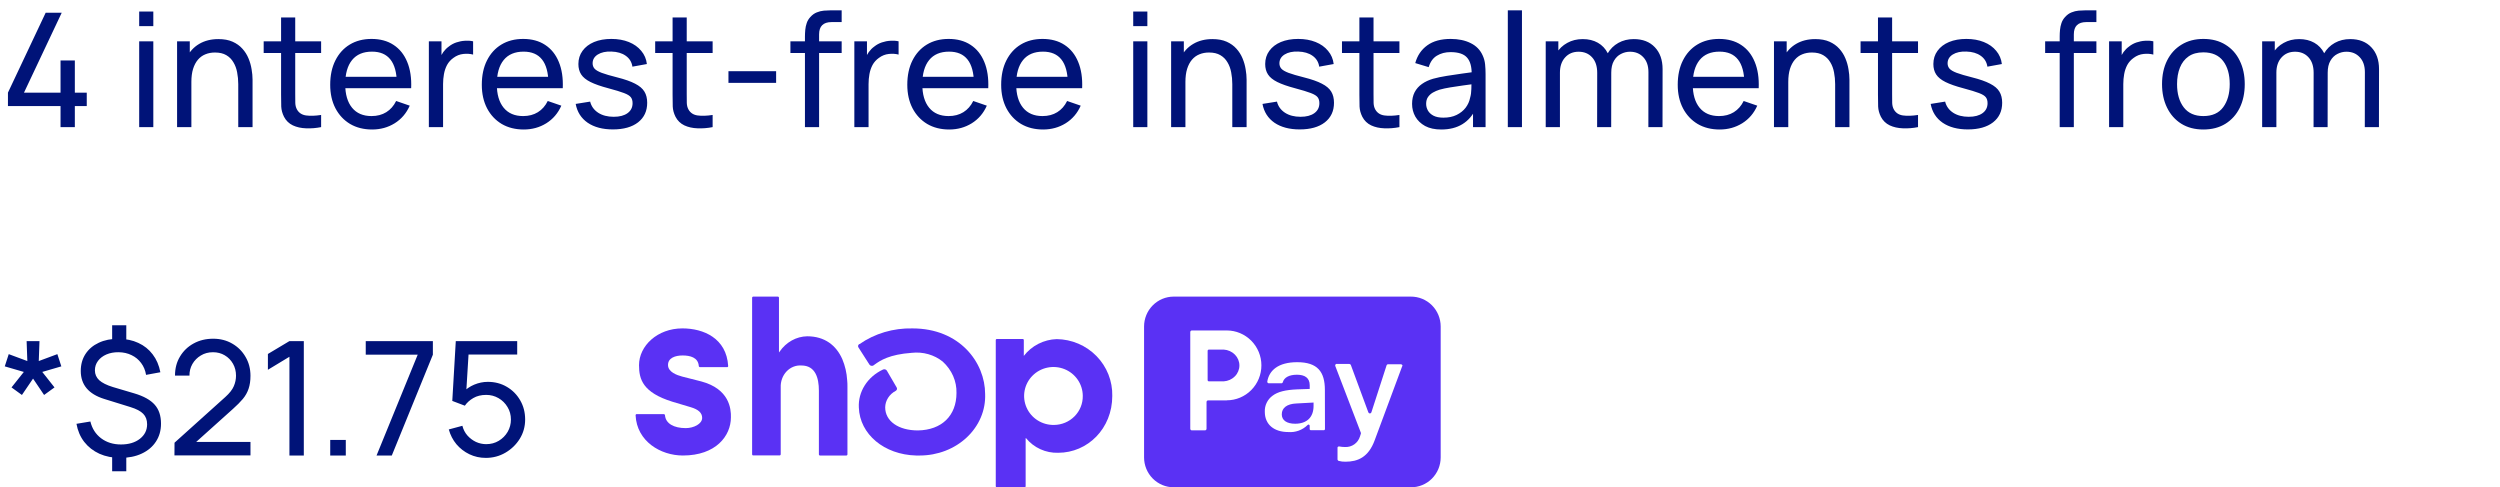 <svg width="236" height="46" viewBox="0 0 236 46" fill="none" xmlns="http://www.w3.org/2000/svg">
<path d="M5.715 12V10.012H0.75V8.745L4.312 1.2H5.827L2.265 8.745H5.715V5.707H7.065V8.745H8.19V10.012H7.065V12H5.715ZM13.139 2.467V1.087H14.473V2.467H13.139ZM13.139 12V3.9H14.473V12H13.139ZM22.491 12V7.942C22.491 7.558 22.456 7.188 22.386 6.832C22.321 6.478 22.204 6.16 22.034 5.88C21.869 5.595 21.644 5.37 21.359 5.205C21.079 5.04 20.724 4.957 20.294 4.957C19.959 4.957 19.654 5.015 19.379 5.13C19.109 5.24 18.876 5.41 18.681 5.64C18.486 5.87 18.334 6.16 18.224 6.51C18.119 6.855 18.066 7.263 18.066 7.732L17.189 7.463C17.189 6.678 17.329 6.005 17.609 5.445C17.894 4.88 18.291 4.447 18.801 4.147C19.316 3.842 19.921 3.69 20.616 3.69C21.141 3.69 21.589 3.772 21.959 3.938C22.329 4.103 22.636 4.322 22.881 4.598C23.126 4.867 23.319 5.173 23.459 5.513C23.599 5.848 23.696 6.19 23.751 6.54C23.811 6.885 23.841 7.213 23.841 7.522V12H22.491ZM16.716 12V3.9H17.916V6.067H18.066V12H16.716ZM30.314 12C29.834 12.095 29.359 12.133 28.889 12.113C28.424 12.098 28.009 12.005 27.644 11.835C27.279 11.66 27.001 11.39 26.811 11.025C26.651 10.705 26.564 10.383 26.549 10.057C26.539 9.727 26.534 9.355 26.534 8.94V1.65H27.869V8.88C27.869 9.21 27.871 9.492 27.876 9.727C27.886 9.963 27.939 10.165 28.034 10.335C28.214 10.655 28.499 10.842 28.889 10.898C29.284 10.953 29.759 10.938 30.314 10.852V12ZM24.891 5.003V3.9H30.314V5.003H24.891ZM35.131 12.225C34.336 12.225 33.641 12.05 33.046 11.7C32.456 11.345 31.996 10.852 31.666 10.223C31.336 9.588 31.171 8.848 31.171 8.002C31.171 7.117 31.334 6.353 31.659 5.707C31.984 5.058 32.436 4.558 33.016 4.207C33.601 3.853 34.286 3.675 35.071 3.675C35.886 3.675 36.579 3.862 37.149 4.237C37.724 4.612 38.154 5.147 38.439 5.843C38.729 6.537 38.854 7.365 38.814 8.325H37.464V7.845C37.449 6.85 37.246 6.107 36.856 5.617C36.466 5.122 35.886 4.875 35.116 4.875C34.291 4.875 33.664 5.14 33.234 5.67C32.804 6.2 32.589 6.96 32.589 7.95C32.589 8.905 32.804 9.645 33.234 10.17C33.664 10.695 34.276 10.957 35.071 10.957C35.606 10.957 36.071 10.835 36.466 10.59C36.861 10.345 37.171 9.992 37.396 9.533L38.679 9.975C38.364 10.69 37.889 11.245 37.254 11.64C36.624 12.03 35.916 12.225 35.131 12.225ZM32.139 8.325V7.253H38.124V8.325H32.139ZM40.484 12V3.9H41.676V5.857L41.481 5.603C41.576 5.353 41.699 5.122 41.849 4.912C42.004 4.702 42.176 4.53 42.366 4.395C42.576 4.225 42.814 4.095 43.079 4.005C43.344 3.915 43.614 3.862 43.889 3.848C44.164 3.828 44.421 3.845 44.661 3.9V5.152C44.381 5.077 44.074 5.058 43.739 5.093C43.404 5.128 43.094 5.25 42.809 5.46C42.549 5.645 42.346 5.87 42.201 6.135C42.061 6.4 41.964 6.688 41.909 6.997C41.854 7.303 41.826 7.615 41.826 7.935V12H40.484ZM49.443 12.225C48.648 12.225 47.953 12.05 47.358 11.7C46.768 11.345 46.308 10.852 45.978 10.223C45.648 9.588 45.483 8.848 45.483 8.002C45.483 7.117 45.645 6.353 45.97 5.707C46.295 5.058 46.748 4.558 47.328 4.207C47.913 3.853 48.598 3.675 49.383 3.675C50.198 3.675 50.89 3.862 51.46 4.237C52.035 4.612 52.465 5.147 52.75 5.843C53.04 6.537 53.165 7.365 53.125 8.325H51.775V7.845C51.76 6.85 51.558 6.107 51.168 5.617C50.778 5.122 50.198 4.875 49.428 4.875C48.603 4.875 47.975 5.14 47.545 5.67C47.115 6.2 46.9 6.96 46.9 7.95C46.9 8.905 47.115 9.645 47.545 10.17C47.975 10.695 48.588 10.957 49.383 10.957C49.918 10.957 50.383 10.835 50.778 10.59C51.173 10.345 51.483 9.992 51.708 9.533L52.99 9.975C52.675 10.69 52.2 11.245 51.565 11.64C50.935 12.03 50.228 12.225 49.443 12.225ZM46.45 8.325V7.253H52.435V8.325H46.45ZM57.855 12.217C56.89 12.217 56.098 12.008 55.478 11.588C54.863 11.162 54.485 10.57 54.345 9.81L55.71 9.592C55.82 10.033 56.073 10.383 56.468 10.643C56.863 10.898 57.353 11.025 57.938 11.025C58.493 11.025 58.928 10.91 59.243 10.68C59.558 10.45 59.715 10.137 59.715 9.742C59.715 9.512 59.663 9.328 59.558 9.188C59.453 9.043 59.235 8.908 58.905 8.783C58.58 8.658 58.088 8.508 57.428 8.332C56.713 8.143 56.15 7.945 55.74 7.74C55.33 7.535 55.038 7.298 54.863 7.027C54.688 6.758 54.6 6.43 54.6 6.045C54.6 5.57 54.73 5.155 54.99 4.8C55.25 4.44 55.613 4.162 56.078 3.967C56.548 3.772 57.093 3.675 57.713 3.675C58.328 3.675 58.878 3.772 59.363 3.967C59.848 4.162 60.238 4.44 60.533 4.8C60.833 5.155 61.01 5.57 61.065 6.045L59.7 6.293C59.635 5.857 59.425 5.515 59.07 5.265C58.72 5.015 58.268 4.883 57.713 4.867C57.188 4.848 56.76 4.94 56.43 5.145C56.105 5.35 55.943 5.628 55.943 5.978C55.943 6.173 56.003 6.34 56.123 6.48C56.248 6.62 56.475 6.753 56.805 6.878C57.14 7.003 57.625 7.145 58.26 7.305C58.975 7.485 59.538 7.683 59.948 7.897C60.363 8.107 60.658 8.357 60.833 8.648C61.008 8.932 61.095 9.285 61.095 9.705C61.095 10.485 60.808 11.1 60.233 11.55C59.658 11.995 58.865 12.217 57.855 12.217ZM67.272 12C66.792 12.095 66.317 12.133 65.847 12.113C65.382 12.098 64.967 12.005 64.602 11.835C64.237 11.66 63.959 11.39 63.769 11.025C63.609 10.705 63.522 10.383 63.507 10.057C63.497 9.727 63.492 9.355 63.492 8.94V1.65H64.827V8.88C64.827 9.21 64.829 9.492 64.834 9.727C64.844 9.963 64.897 10.165 64.992 10.335C65.172 10.655 65.457 10.842 65.847 10.898C66.242 10.953 66.717 10.938 67.272 10.852V12ZM61.849 5.003V3.9H67.272V5.003H61.849ZM68.766 7.822V6.72H73.266V7.822H68.766ZM75.987 12V3.458C75.987 3.248 75.998 3.035 76.017 2.82C76.037 2.6 76.082 2.388 76.153 2.183C76.222 1.972 76.338 1.78 76.498 1.605C76.683 1.4 76.885 1.255 77.105 1.17C77.325 1.08 77.547 1.025 77.772 1.005C78.002 0.985 78.22 0.975 78.425 0.975H79.453V2.085H78.5C78.105 2.085 77.81 2.183 77.615 2.377C77.42 2.567 77.323 2.857 77.323 3.248V12H75.987ZM74.615 5.003V3.9H79.453V5.003H74.615ZM80.65 12V3.9H81.842V5.857L81.647 5.603C81.742 5.353 81.865 5.122 82.015 4.912C82.17 4.702 82.342 4.53 82.532 4.395C82.742 4.225 82.98 4.095 83.245 4.005C83.51 3.915 83.78 3.862 84.055 3.848C84.33 3.828 84.587 3.845 84.827 3.9V5.152C84.547 5.077 84.24 5.058 83.905 5.093C83.57 5.128 83.26 5.25 82.975 5.46C82.715 5.645 82.512 5.87 82.367 6.135C82.227 6.4 82.13 6.688 82.075 6.997C82.02 7.303 81.992 7.615 81.992 7.935V12H80.65ZM89.609 12.225C88.814 12.225 88.119 12.05 87.524 11.7C86.934 11.345 86.474 10.852 86.144 10.223C85.814 9.588 85.649 8.848 85.649 8.002C85.649 7.117 85.811 6.353 86.136 5.707C86.461 5.058 86.914 4.558 87.494 4.207C88.079 3.853 88.764 3.675 89.549 3.675C90.364 3.675 91.056 3.862 91.626 4.237C92.201 4.612 92.631 5.147 92.916 5.843C93.206 6.537 93.331 7.365 93.291 8.325H91.941V7.845C91.926 6.85 91.724 6.107 91.334 5.617C90.944 5.122 90.364 4.875 89.594 4.875C88.769 4.875 88.141 5.14 87.711 5.67C87.281 6.2 87.066 6.96 87.066 7.95C87.066 8.905 87.281 9.645 87.711 10.17C88.141 10.695 88.754 10.957 89.549 10.957C90.084 10.957 90.549 10.835 90.944 10.59C91.339 10.345 91.649 9.992 91.874 9.533L93.156 9.975C92.841 10.69 92.366 11.245 91.731 11.64C91.101 12.03 90.394 12.225 89.609 12.225ZM86.616 8.325V7.253H92.601V8.325H86.616ZM98.471 12.225C97.676 12.225 96.981 12.05 96.386 11.7C95.796 11.345 95.336 10.852 95.006 10.223C94.676 9.588 94.511 8.848 94.511 8.002C94.511 7.117 94.674 6.353 94.999 5.707C95.324 5.058 95.776 4.558 96.356 4.207C96.941 3.853 97.626 3.675 98.411 3.675C99.226 3.675 99.919 3.862 100.489 4.237C101.064 4.612 101.494 5.147 101.779 5.843C102.069 6.537 102.194 7.365 102.154 8.325H100.804V7.845C100.789 6.85 100.586 6.107 100.196 5.617C99.806 5.122 99.226 4.875 98.456 4.875C97.631 4.875 97.004 5.14 96.574 5.67C96.144 6.2 95.929 6.96 95.929 7.95C95.929 8.905 96.144 9.645 96.574 10.17C97.004 10.695 97.616 10.957 98.411 10.957C98.946 10.957 99.411 10.835 99.806 10.59C100.201 10.345 100.511 9.992 100.736 9.533L102.019 9.975C101.704 10.69 101.229 11.245 100.594 11.64C99.964 12.03 99.256 12.225 98.471 12.225ZM95.479 8.325V7.253H101.464V8.325H95.479ZM106.976 2.467V1.087H108.311V2.467H106.976ZM106.976 12V3.9H108.311V12H106.976ZM116.329 12V7.942C116.329 7.558 116.294 7.188 116.224 6.832C116.159 6.478 116.042 6.16 115.872 5.88C115.707 5.595 115.482 5.37 115.197 5.205C114.917 5.04 114.562 4.957 114.132 4.957C113.797 4.957 113.492 5.015 113.217 5.13C112.947 5.24 112.714 5.41 112.519 5.64C112.324 5.87 112.172 6.16 112.062 6.51C111.957 6.855 111.904 7.263 111.904 7.732L111.027 7.463C111.027 6.678 111.167 6.005 111.447 5.445C111.732 4.88 112.129 4.447 112.639 4.147C113.154 3.842 113.759 3.69 114.454 3.69C114.979 3.69 115.427 3.772 115.797 3.938C116.167 4.103 116.474 4.322 116.719 4.598C116.964 4.867 117.157 5.173 117.297 5.513C117.437 5.848 117.534 6.19 117.589 6.54C117.649 6.885 117.679 7.213 117.679 7.522V12H116.329ZM110.554 12V3.9H111.754V6.067H111.904V12H110.554ZM122.689 12.217C121.724 12.217 120.932 12.008 120.312 11.588C119.697 11.162 119.319 10.57 119.179 9.81L120.544 9.592C120.654 10.033 120.907 10.383 121.302 10.643C121.697 10.898 122.187 11.025 122.772 11.025C123.327 11.025 123.762 10.91 124.077 10.68C124.392 10.45 124.549 10.137 124.549 9.742C124.549 9.512 124.497 9.328 124.392 9.188C124.287 9.043 124.069 8.908 123.739 8.783C123.414 8.658 122.922 8.508 122.262 8.332C121.547 8.143 120.984 7.945 120.574 7.74C120.164 7.535 119.872 7.298 119.697 7.027C119.522 6.758 119.434 6.43 119.434 6.045C119.434 5.57 119.564 5.155 119.824 4.8C120.084 4.44 120.447 4.162 120.912 3.967C121.382 3.772 121.927 3.675 122.547 3.675C123.162 3.675 123.712 3.772 124.197 3.967C124.682 4.162 125.072 4.44 125.367 4.8C125.667 5.155 125.844 5.57 125.899 6.045L124.534 6.293C124.469 5.857 124.259 5.515 123.904 5.265C123.554 5.015 123.102 4.883 122.547 4.867C122.022 4.848 121.594 4.94 121.264 5.145C120.939 5.35 120.777 5.628 120.777 5.978C120.777 6.173 120.837 6.34 120.957 6.48C121.082 6.62 121.309 6.753 121.639 6.878C121.974 7.003 122.459 7.145 123.094 7.305C123.809 7.485 124.372 7.683 124.782 7.897C125.197 8.107 125.492 8.357 125.667 8.648C125.842 8.932 125.929 9.285 125.929 9.705C125.929 10.485 125.642 11.1 125.067 11.55C124.492 11.995 123.699 12.217 122.689 12.217ZM132.106 12C131.626 12.095 131.151 12.133 130.681 12.113C130.216 12.098 129.801 12.005 129.436 11.835C129.071 11.66 128.793 11.39 128.603 11.025C128.443 10.705 128.356 10.383 128.341 10.057C128.331 9.727 128.326 9.355 128.326 8.94V1.65H129.661V8.88C129.661 9.21 129.663 9.492 129.668 9.727C129.678 9.963 129.731 10.165 129.826 10.335C130.006 10.655 130.291 10.842 130.681 10.898C131.076 10.953 131.551 10.938 132.106 10.852V12ZM126.683 5.003V3.9H132.106V5.003H126.683ZM136.053 12.225C135.448 12.225 134.94 12.115 134.53 11.895C134.125 11.67 133.818 11.375 133.608 11.01C133.403 10.645 133.3 10.245 133.3 9.81C133.3 9.385 133.38 9.018 133.54 8.707C133.705 8.393 133.935 8.133 134.23 7.928C134.525 7.718 134.878 7.553 135.288 7.433C135.673 7.327 136.103 7.237 136.578 7.162C137.058 7.082 137.543 7.01 138.033 6.945C138.523 6.88 138.98 6.817 139.405 6.758L138.925 7.035C138.94 6.315 138.795 5.782 138.49 5.438C138.19 5.093 137.67 4.92 136.93 4.92C136.44 4.92 136.01 5.032 135.64 5.258C135.275 5.478 135.018 5.838 134.868 6.338L133.6 5.955C133.795 5.245 134.173 4.688 134.733 4.282C135.293 3.877 136.03 3.675 136.945 3.675C137.68 3.675 138.31 3.808 138.835 4.072C139.365 4.332 139.745 4.728 139.975 5.258C140.09 5.508 140.163 5.78 140.193 6.075C140.223 6.365 140.238 6.67 140.238 6.99V12H139.053V10.057L139.33 10.238C139.025 10.893 138.598 11.387 138.048 11.723C137.503 12.057 136.838 12.225 136.053 12.225ZM136.255 11.107C136.735 11.107 137.15 11.023 137.5 10.852C137.855 10.678 138.14 10.45 138.355 10.17C138.57 9.885 138.71 9.575 138.775 9.24C138.85 8.99 138.89 8.713 138.895 8.408C138.905 8.098 138.91 7.86 138.91 7.695L139.375 7.897C138.94 7.957 138.513 8.015 138.093 8.07C137.673 8.125 137.275 8.185 136.9 8.25C136.525 8.31 136.188 8.383 135.888 8.467C135.668 8.537 135.46 8.627 135.265 8.738C135.075 8.848 134.92 8.99 134.8 9.165C134.685 9.335 134.628 9.547 134.628 9.803C134.628 10.023 134.683 10.232 134.793 10.432C134.908 10.633 135.083 10.795 135.318 10.92C135.558 11.045 135.87 11.107 136.255 11.107ZM142.338 12V0.975H143.673V12H142.338ZM155.606 12L155.613 6.817C155.613 6.213 155.451 5.74 155.126 5.4C154.806 5.055 154.388 4.883 153.873 4.883C153.573 4.883 153.288 4.952 153.018 5.093C152.748 5.228 152.528 5.442 152.358 5.737C152.188 6.027 152.103 6.4 152.103 6.855L151.398 6.57C151.388 5.995 151.506 5.492 151.751 5.062C152.001 4.628 152.341 4.29 152.771 4.05C153.201 3.81 153.686 3.69 154.226 3.69C155.071 3.69 155.736 3.947 156.221 4.463C156.706 4.973 156.948 5.66 156.948 6.525L156.941 12H155.606ZM145.916 12V3.9H147.108V6.067H147.258V12H145.916ZM150.768 12L150.776 6.87C150.776 6.25 150.616 5.765 150.296 5.415C149.976 5.06 149.551 4.883 149.021 4.883C148.496 4.883 148.071 5.062 147.746 5.423C147.421 5.782 147.258 6.26 147.258 6.855L146.553 6.435C146.553 5.91 146.678 5.44 146.928 5.025C147.178 4.61 147.518 4.285 147.948 4.05C148.378 3.81 148.866 3.69 149.411 3.69C149.956 3.69 150.431 3.805 150.836 4.035C151.241 4.265 151.553 4.595 151.773 5.025C151.993 5.45 152.103 5.957 152.103 6.548L152.096 12H150.768ZM162.338 12.225C161.543 12.225 160.848 12.05 160.253 11.7C159.663 11.345 159.203 10.852 158.873 10.223C158.543 9.588 158.378 8.848 158.378 8.002C158.378 7.117 158.541 6.353 158.866 5.707C159.191 5.058 159.643 4.558 160.223 4.207C160.808 3.853 161.493 3.675 162.278 3.675C163.093 3.675 163.786 3.862 164.356 4.237C164.931 4.612 165.361 5.147 165.646 5.843C165.936 6.537 166.061 7.365 166.021 8.325H164.671V7.845C164.656 6.85 164.453 6.107 164.063 5.617C163.673 5.122 163.093 4.875 162.323 4.875C161.498 4.875 160.871 5.14 160.441 5.67C160.011 6.2 159.796 6.96 159.796 7.95C159.796 8.905 160.011 9.645 160.441 10.17C160.871 10.695 161.483 10.957 162.278 10.957C162.813 10.957 163.278 10.835 163.673 10.59C164.068 10.345 164.378 9.992 164.603 9.533L165.886 9.975C165.571 10.69 165.096 11.245 164.461 11.64C163.831 12.03 163.123 12.225 162.338 12.225ZM159.346 8.325V7.253H165.331V8.325H159.346ZM173.238 12V7.942C173.238 7.558 173.203 7.188 173.133 6.832C173.068 6.478 172.951 6.16 172.781 5.88C172.616 5.595 172.391 5.37 172.106 5.205C171.826 5.04 171.471 4.957 171.041 4.957C170.706 4.957 170.401 5.015 170.126 5.13C169.856 5.24 169.623 5.41 169.428 5.64C169.233 5.87 169.081 6.16 168.971 6.51C168.866 6.855 168.813 7.263 168.813 7.732L167.936 7.463C167.936 6.678 168.076 6.005 168.356 5.445C168.641 4.88 169.038 4.447 169.548 4.147C170.063 3.842 170.668 3.69 171.363 3.69C171.888 3.69 172.336 3.772 172.706 3.938C173.076 4.103 173.383 4.322 173.628 4.598C173.873 4.867 174.066 5.173 174.206 5.513C174.346 5.848 174.443 6.19 174.498 6.54C174.558 6.885 174.588 7.213 174.588 7.522V12H173.238ZM167.463 12V3.9H168.663V6.067H168.813V12H167.463ZM181.061 12C180.581 12.095 180.106 12.133 179.636 12.113C179.171 12.098 178.756 12.005 178.391 11.835C178.026 11.66 177.748 11.39 177.558 11.025C177.398 10.705 177.311 10.383 177.296 10.057C177.286 9.727 177.281 9.355 177.281 8.94V1.65H178.616V8.88C178.616 9.21 178.618 9.492 178.623 9.727C178.633 9.963 178.686 10.165 178.781 10.335C178.961 10.655 179.246 10.842 179.636 10.898C180.031 10.953 180.506 10.938 181.061 10.852V12ZM175.638 5.003V3.9H181.061V5.003H175.638ZM185.765 12.217C184.8 12.217 184.008 12.008 183.388 11.588C182.773 11.162 182.395 10.57 182.255 9.81L183.62 9.592C183.73 10.033 183.983 10.383 184.378 10.643C184.773 10.898 185.263 11.025 185.848 11.025C186.403 11.025 186.838 10.91 187.153 10.68C187.468 10.45 187.625 10.137 187.625 9.742C187.625 9.512 187.573 9.328 187.468 9.188C187.363 9.043 187.145 8.908 186.815 8.783C186.49 8.658 185.998 8.508 185.338 8.332C184.623 8.143 184.06 7.945 183.65 7.74C183.24 7.535 182.948 7.298 182.773 7.027C182.598 6.758 182.51 6.43 182.51 6.045C182.51 5.57 182.64 5.155 182.9 4.8C183.16 4.44 183.523 4.162 183.988 3.967C184.458 3.772 185.003 3.675 185.623 3.675C186.238 3.675 186.788 3.772 187.273 3.967C187.758 4.162 188.148 4.44 188.443 4.8C188.743 5.155 188.92 5.57 188.975 6.045L187.61 6.293C187.545 5.857 187.335 5.515 186.98 5.265C186.63 5.015 186.178 4.883 185.623 4.867C185.098 4.848 184.67 4.94 184.34 5.145C184.015 5.35 183.853 5.628 183.853 5.978C183.853 6.173 183.913 6.34 184.033 6.48C184.158 6.62 184.385 6.753 184.715 6.878C185.05 7.003 185.535 7.145 186.17 7.305C186.885 7.485 187.448 7.683 187.858 7.897C188.273 8.107 188.568 8.357 188.743 8.648C188.918 8.932 189.005 9.285 189.005 9.705C189.005 10.485 188.718 11.1 188.143 11.55C187.568 11.995 186.775 12.217 185.765 12.217ZM194.435 12V3.458C194.435 3.248 194.445 3.035 194.465 2.82C194.485 2.6 194.53 2.388 194.6 2.183C194.67 1.972 194.785 1.78 194.945 1.605C195.13 1.4 195.332 1.255 195.552 1.17C195.772 1.08 195.995 1.025 196.22 1.005C196.45 0.985 196.667 0.975 196.872 0.975H197.9V2.085H196.947C196.552 2.085 196.257 2.183 196.062 2.377C195.867 2.567 195.77 2.857 195.77 3.248V12H194.435ZM193.062 5.003V3.9H197.9V5.003H193.062ZM199.097 12V3.9H200.289V5.857L200.094 5.603C200.189 5.353 200.312 5.122 200.462 4.912C200.617 4.702 200.789 4.53 200.979 4.395C201.189 4.225 201.427 4.095 201.692 4.005C201.957 3.915 202.227 3.862 202.502 3.848C202.777 3.828 203.034 3.845 203.274 3.9V5.152C202.994 5.077 202.687 5.058 202.352 5.093C202.017 5.128 201.707 5.25 201.422 5.46C201.162 5.645 200.959 5.87 200.814 6.135C200.674 6.4 200.577 6.688 200.522 6.997C200.467 7.303 200.439 7.615 200.439 7.935V12H199.097ZM207.996 12.225C207.191 12.225 206.496 12.043 205.911 11.678C205.331 11.312 204.884 10.807 204.569 10.162C204.254 9.518 204.096 8.777 204.096 7.942C204.096 7.093 204.256 6.348 204.576 5.707C204.896 5.067 205.349 4.57 205.934 4.215C206.519 3.855 207.206 3.675 207.996 3.675C208.806 3.675 209.504 3.857 210.089 4.223C210.674 4.582 211.121 5.085 211.431 5.73C211.746 6.37 211.904 7.107 211.904 7.942C211.904 8.787 211.746 9.533 211.431 10.178C211.116 10.818 210.666 11.32 210.081 11.685C209.496 12.045 208.801 12.225 207.996 12.225ZM207.996 10.957C208.836 10.957 209.461 10.678 209.871 10.117C210.281 9.557 210.486 8.832 210.486 7.942C210.486 7.027 210.279 6.3 209.864 5.76C209.449 5.215 208.826 4.942 207.996 4.942C207.431 4.942 206.966 5.07 206.601 5.325C206.236 5.58 205.964 5.933 205.784 6.383C205.604 6.832 205.514 7.353 205.514 7.942C205.514 8.852 205.724 9.582 206.144 10.133C206.564 10.682 207.181 10.957 207.996 10.957ZM223.237 12L223.245 6.817C223.245 6.213 223.082 5.74 222.757 5.4C222.437 5.055 222.02 4.883 221.505 4.883C221.205 4.883 220.92 4.952 220.65 5.093C220.38 5.228 220.16 5.442 219.99 5.737C219.82 6.027 219.735 6.4 219.735 6.855L219.03 6.57C219.02 5.995 219.137 5.492 219.382 5.062C219.632 4.628 219.972 4.29 220.402 4.05C220.832 3.81 221.317 3.69 221.857 3.69C222.702 3.69 223.367 3.947 223.852 4.463C224.337 4.973 224.58 5.66 224.58 6.525L224.572 12H223.237ZM213.547 12V3.9H214.74V6.067H214.89V12H213.547ZM218.4 12L218.407 6.87C218.407 6.25 218.247 5.765 217.927 5.415C217.607 5.06 217.182 4.883 216.652 4.883C216.127 4.883 215.702 5.062 215.377 5.423C215.052 5.782 214.89 6.26 214.89 6.855L214.185 6.435C214.185 5.91 214.31 5.44 214.56 5.025C214.81 4.61 215.15 4.285 215.58 4.05C216.01 3.81 216.497 3.69 217.042 3.69C217.587 3.69 218.062 3.805 218.467 4.035C218.872 4.265 219.185 4.595 219.405 5.025C219.625 5.45 219.735 5.957 219.735 6.548L219.727 12H218.4ZM2.07 37.285L1.087 36.572L2.25 35.11L0.45 34.585L0.825 33.43L2.58 34.083L2.513 32.2H3.728L3.66 34.083L5.415 33.43L5.79 34.585L3.99 35.11L5.145 36.572L4.162 37.285L3.12 35.74L2.07 37.285ZM10.587 44.485V42.752H11.922V44.485H10.587ZM10.587 32.447V30.707H11.922V32.447H10.587ZM11.359 43.225C10.629 43.225 9.972 43.095 9.387 42.835C8.807 42.57 8.329 42.197 7.954 41.718C7.579 41.233 7.334 40.663 7.219 40.008L8.532 39.79C8.692 40.455 9.029 40.983 9.544 41.373C10.064 41.763 10.689 41.958 11.419 41.958C12.154 41.958 12.749 41.78 13.204 41.425C13.659 41.07 13.887 40.612 13.887 40.053C13.887 39.642 13.764 39.312 13.519 39.062C13.279 38.812 12.874 38.6 12.304 38.425L9.837 37.66C8.362 37.2 7.624 36.32 7.624 35.02C7.624 34.41 7.772 33.877 8.067 33.422C8.367 32.962 8.784 32.608 9.319 32.358C9.859 32.102 10.487 31.977 11.202 31.983C11.897 31.988 12.517 32.117 13.062 32.373C13.607 32.623 14.057 32.983 14.412 33.453C14.772 33.922 15.014 34.485 15.139 35.14L13.789 35.388C13.719 34.962 13.564 34.59 13.324 34.27C13.089 33.95 12.789 33.703 12.424 33.528C12.059 33.347 11.649 33.255 11.194 33.25C10.769 33.245 10.387 33.315 10.047 33.46C9.712 33.605 9.447 33.807 9.252 34.068C9.057 34.328 8.959 34.625 8.959 34.96C8.959 35.325 9.094 35.635 9.364 35.89C9.639 36.14 10.069 36.355 10.654 36.535L12.679 37.135C13.569 37.4 14.212 37.758 14.607 38.208C15.002 38.653 15.199 39.248 15.199 39.992C15.199 40.638 15.039 41.203 14.719 41.688C14.404 42.172 13.957 42.55 13.377 42.82C12.802 43.09 12.129 43.225 11.359 43.225ZM16.468 42.992L16.475 41.792L21.268 37.48C21.668 37.12 21.935 36.78 22.07 36.46C22.21 36.135 22.28 35.803 22.28 35.462C22.28 35.047 22.185 34.672 21.995 34.337C21.805 34.002 21.545 33.737 21.215 33.542C20.89 33.347 20.52 33.25 20.105 33.25C19.675 33.25 19.293 33.352 18.958 33.557C18.623 33.758 18.358 34.025 18.163 34.36C17.973 34.695 17.88 35.06 17.885 35.455H16.52C16.52 34.775 16.678 34.175 16.993 33.655C17.308 33.13 17.735 32.72 18.275 32.425C18.82 32.125 19.438 31.975 20.128 31.975C20.798 31.975 21.398 32.13 21.928 32.44C22.458 32.745 22.875 33.163 23.18 33.693C23.49 34.218 23.645 34.812 23.645 35.477C23.645 35.947 23.585 36.355 23.465 36.7C23.35 37.045 23.17 37.365 22.925 37.66C22.68 37.95 22.373 38.26 22.003 38.59L18.02 42.167L17.848 41.718H23.645V42.992H16.468ZM27.322 43V33.678L25.29 34.907V33.415L27.322 32.2H28.68V43H27.322ZM31.173 43V41.53H32.643V43H31.173ZM35.546 43L39.431 33.483H34.526V32.2H40.863V33.483L36.986 43H35.546ZM45.861 43.225C45.306 43.225 44.789 43.11 44.309 42.88C43.834 42.65 43.426 42.335 43.086 41.935C42.751 41.53 42.511 41.065 42.366 40.54L43.649 40.195C43.739 40.55 43.899 40.858 44.129 41.117C44.359 41.373 44.626 41.572 44.931 41.718C45.241 41.858 45.564 41.928 45.899 41.928C46.339 41.928 46.734 41.822 47.084 41.612C47.439 41.398 47.719 41.115 47.924 40.765C48.129 40.41 48.231 40.023 48.231 39.602C48.231 39.167 48.124 38.775 47.909 38.425C47.699 38.07 47.416 37.79 47.061 37.585C46.706 37.38 46.319 37.278 45.899 37.278C45.424 37.278 45.016 37.377 44.676 37.578C44.341 37.773 44.076 38.013 43.881 38.297L42.696 37.847L43.026 32.2H48.824V33.468H43.671L44.264 32.913L43.986 37.435L43.694 37.053C43.994 36.733 44.351 36.485 44.766 36.31C45.186 36.135 45.614 36.047 46.049 36.047C46.719 36.047 47.319 36.205 47.849 36.52C48.379 36.83 48.799 37.255 49.109 37.795C49.419 38.33 49.574 38.932 49.574 39.602C49.574 40.267 49.404 40.875 49.064 41.425C48.724 41.97 48.271 42.407 47.706 42.737C47.146 43.062 46.531 43.225 45.861 43.225Z" fill="#001378"/>
<path d="M79.515 33.907C78.939 32.595 77.844 31.745 76.193 31.745C75.686 31.755 75.189 31.891 74.739 32.142C74.289 32.393 73.898 32.753 73.596 33.194L73.535 33.273V28.113C73.535 28.083 73.524 28.054 73.504 28.033C73.485 28.012 73.459 28 73.431 28H71.1C71.073 28.001 71.048 28.013 71.029 28.034C71.01 28.055 71 28.083 71 28.113V42.883C71 42.912 71.01 42.94 71.029 42.96C71.048 42.98 71.073 42.992 71.1 42.992H73.596C73.623 42.992 73.649 42.98 73.668 42.96C73.688 42.94 73.699 42.913 73.7 42.883V36.585C73.687 36.305 73.729 36.024 73.823 35.763C73.917 35.501 74.061 35.264 74.246 35.067C74.431 34.87 74.652 34.718 74.895 34.621C75.138 34.524 75.397 34.483 75.655 34.502C76.972 34.502 77.303 35.677 77.303 36.877V42.892C77.303 42.92 77.313 42.948 77.332 42.968C77.351 42.989 77.376 43 77.403 43H79.895C79.922 43 79.948 42.989 79.967 42.969C79.987 42.948 79.998 42.921 79.999 42.892V36.519C80.003 36.304 79.994 36.09 79.972 35.877C79.931 35.196 79.776 34.528 79.515 33.907Z" fill="#5A31F4"/>
<path d="M66.201 36.007C66.201 36.007 64.882 35.678 64.395 35.547C63.909 35.416 63.06 35.125 63.06 34.455C63.06 33.784 63.746 33.556 64.439 33.556C65.133 33.556 65.906 33.733 65.966 34.551C65.969 34.581 65.982 34.608 66.002 34.627C66.023 34.646 66.049 34.657 66.077 34.657H68.632H68.675L68.711 34.632C68.722 34.62 68.729 34.606 68.734 34.59C68.739 34.575 68.741 34.559 68.739 34.543C68.58 31.932 66.416 31 64.419 31C62.052 31 60.323 32.653 60.323 34.476C60.323 35.804 60.678 37.053 63.471 37.922C63.961 38.074 64.627 38.267 65.208 38.44C65.906 38.647 66.284 38.959 66.284 39.449C66.284 40.018 65.487 40.414 64.738 40.414C63.626 40.414 62.837 39.993 62.774 39.195C62.77 39.167 62.756 39.141 62.736 39.123C62.715 39.104 62.689 39.094 62.662 39.094H60.112H60.068L60.032 39.12C60.022 39.131 60.013 39.144 60.008 39.158C60.002 39.173 60 39.188 60 39.204C60.116 41.667 62.367 43 64.463 43C67.588 43 68.998 41.14 68.998 39.398C69.022 38.58 68.847 36.715 66.201 36.007Z" fill="#5A31F4"/>
<path d="M99.754 32.012C99.15 32.031 98.557 32.184 98.02 32.458C97.483 32.732 97.014 33.121 96.648 33.597V32.103C96.648 32.076 96.637 32.05 96.618 32.03C96.598 32.011 96.572 32 96.544 32H94.104C94.077 32 94.05 32.011 94.031 32.03C94.011 32.05 94 32.076 94 32.103V45.897C94 45.924 94.011 45.95 94.031 45.97C94.05 45.989 94.077 46 94.104 46H96.717C96.744 46 96.771 45.989 96.79 45.97C96.81 45.95 96.821 45.924 96.821 45.897V41.366H96.861C97.224 41.812 97.686 42.167 98.212 42.406C98.738 42.645 99.312 42.76 99.891 42.742C102.675 42.742 104.999 40.459 104.999 37.375C105.014 36.682 104.89 35.992 104.635 35.347C104.379 34.701 103.996 34.112 103.508 33.613C103.021 33.115 102.438 32.716 101.793 32.441C101.149 32.167 100.456 32.021 99.754 32.012ZM99.513 40.114C98.963 40.127 98.422 39.978 97.957 39.686C97.493 39.394 97.128 38.972 96.908 38.474C96.688 37.976 96.623 37.424 96.721 36.889C96.82 36.354 97.078 35.861 97.462 35.471C97.846 35.082 98.338 34.814 98.877 34.703C99.416 34.591 99.976 34.641 100.486 34.845C100.996 35.049 101.432 35.399 101.74 35.85C102.048 36.3 102.213 36.831 102.214 37.375C102.219 37.73 102.154 38.083 102.021 38.413C101.888 38.743 101.69 39.044 101.439 39.298C101.188 39.553 100.889 39.755 100.559 39.895C100.228 40.035 99.873 40.11 99.513 40.114Z" fill="#5A31F4"/>
<path d="M86.136 31.002C84.335 30.96 82.572 31.483 81.144 32.481H81.114C81.059 32.515 81.021 32.566 81.006 32.624C80.992 32.683 81.002 32.744 81.036 32.795L82.076 34.42C82.096 34.45 82.123 34.476 82.155 34.495C82.187 34.515 82.224 34.528 82.262 34.534C82.299 34.54 82.338 34.539 82.375 34.53C82.411 34.521 82.445 34.505 82.475 34.483L82.557 34.42C83.099 34.026 83.965 33.456 86.067 33.307C86.591 33.248 87.123 33.291 87.628 33.433C88.132 33.576 88.597 33.814 88.992 34.133C89.418 34.521 89.752 34.983 89.976 35.492C90.199 36.001 90.307 36.546 90.292 37.094C90.292 39.245 88.897 40.597 86.652 40.633C84.802 40.633 83.562 39.748 83.562 38.458C83.566 38.139 83.661 37.826 83.838 37.551C84.015 37.275 84.268 37.046 84.572 36.885C84.622 36.852 84.657 36.804 84.672 36.749C84.686 36.694 84.678 36.636 84.65 36.586L83.718 34.986C83.701 34.957 83.677 34.932 83.649 34.912C83.621 34.892 83.588 34.877 83.554 34.868C83.518 34.858 83.481 34.855 83.445 34.859C83.408 34.863 83.373 34.874 83.341 34.892C82.626 35.229 82.032 35.745 81.631 36.38C81.229 37.014 81.036 37.739 81.075 38.47C81.162 40.995 83.471 42.921 86.479 43H86.834C87.662 42.999 88.482 42.846 89.244 42.552C90.006 42.258 90.695 41.827 91.27 41.286C91.845 40.744 92.294 40.104 92.591 39.402C92.888 38.7 93.025 37.951 92.996 37.2C92.996 34.211 90.591 31.002 86.136 31.002Z" fill="#5A31F4"/>
<path d="M115.516 33H114.125C114.092 33 114.06 33.012 114.037 33.035C114.013 33.057 114 33.087 114 33.118V35.885C114.001 35.916 114.014 35.945 114.038 35.967C114.061 35.988 114.092 36 114.125 36H115.516C115.918 35.975 116.296 35.806 116.571 35.528C116.847 35.249 117 34.882 117 34.5C117 34.118 116.847 33.751 116.571 33.472C116.296 33.194 115.918 33.025 115.516 33Z" fill="#5A31F4"/>
<path d="M121 39.113C121 39.672 121.46 40 122.263 40C123.357 40 124 39.397 124 38.324V38L122.363 38.089C121.504 38.129 121 38.492 121 39.113Z" fill="#5A31F4"/>
<path d="M133.179 28H110.793C110.052 28.001 109.342 28.299 108.818 28.828C108.294 29.357 108 30.074 108 30.821V43.179C108 43.926 108.294 44.643 108.818 45.172C109.342 45.701 110.052 45.999 110.793 46H133.179C133.548 46.003 133.914 45.933 134.256 45.793C134.597 45.653 134.909 45.446 135.171 45.184C135.433 44.922 135.641 44.61 135.784 44.267C135.926 43.923 135.999 43.555 136 43.183V30.825C136.001 30.452 135.928 30.083 135.786 29.739C135.644 29.394 135.436 29.082 135.174 28.819C134.911 28.556 134.6 28.349 134.257 28.208C133.915 28.068 133.548 27.997 133.179 28ZM115.807 37.797H114.046C114.006 37.797 113.968 37.813 113.94 37.841C113.912 37.869 113.897 37.907 113.897 37.947V40.476C113.897 40.516 113.881 40.554 113.853 40.582C113.825 40.61 113.787 40.626 113.748 40.626H112.51C112.471 40.626 112.433 40.61 112.405 40.582C112.377 40.554 112.361 40.516 112.361 40.476V31.346C112.361 31.306 112.377 31.267 112.405 31.239C112.433 31.211 112.471 31.195 112.51 31.195H115.807C116.674 31.195 117.505 31.543 118.118 32.161C118.731 32.779 119.076 33.618 119.076 34.492C119.076 35.366 118.731 36.205 118.118 36.823C117.505 37.441 116.674 37.789 115.807 37.789V37.797ZM125.077 40.471C125.081 40.49 125.081 40.51 125.077 40.528C125.062 40.565 125.033 40.594 124.997 40.61H124.94H123.771H123.715C123.678 40.594 123.649 40.565 123.634 40.528C123.631 40.51 123.631 40.49 123.634 40.471V40.199C123.637 40.175 123.632 40.151 123.619 40.131C123.607 40.11 123.588 40.094 123.566 40.085C123.543 40.076 123.518 40.075 123.495 40.081C123.472 40.088 123.451 40.102 123.437 40.122C123.198 40.357 122.911 40.538 122.597 40.652C122.283 40.766 121.948 40.812 121.615 40.785C120.281 40.785 119.398 40.085 119.398 38.874C119.385 38.579 119.446 38.285 119.574 38.02C119.702 37.754 119.894 37.525 120.132 37.354C120.611 36.988 121.341 36.801 122.466 36.756L123.638 36.715V36.37C123.638 35.671 123.171 35.374 122.429 35.374C121.688 35.374 121.22 35.642 121.099 36.077C121.091 36.108 121.072 36.135 121.047 36.154C121.021 36.174 120.99 36.184 120.958 36.183H119.781C119.76 36.184 119.738 36.18 119.718 36.171C119.698 36.163 119.681 36.15 119.666 36.133C119.652 36.117 119.641 36.098 119.636 36.077C119.63 36.056 119.628 36.034 119.632 36.012C119.805 34.976 120.656 34.191 122.453 34.191C124.376 34.191 125.069 35.093 125.069 36.813L125.077 40.471ZM132.377 34.545L129.773 41.553C129.18 43.179 128.161 43.585 127.008 43.585C126.794 43.591 126.581 43.565 126.375 43.508C126.343 43.499 126.315 43.48 126.295 43.454C126.274 43.428 126.263 43.395 126.262 43.362V42.297C126.258 42.275 126.258 42.253 126.262 42.232C126.276 42.201 126.3 42.175 126.33 42.16C126.36 42.144 126.394 42.14 126.428 42.146C126.607 42.181 126.789 42.199 126.972 42.199C127.285 42.215 127.595 42.124 127.852 41.942C128.108 41.759 128.296 41.495 128.386 41.191L128.463 40.947C128.475 40.914 128.475 40.878 128.463 40.846L126.045 34.537C126.039 34.514 126.039 34.49 126.045 34.468C126.049 34.444 126.059 34.422 126.073 34.403C126.087 34.384 126.104 34.368 126.125 34.358C126.148 34.352 126.171 34.352 126.194 34.358H127.379C127.409 34.358 127.439 34.367 127.464 34.385C127.489 34.402 127.509 34.427 127.52 34.455L129.172 38.927C129.183 38.956 129.203 38.981 129.229 38.999C129.254 39.017 129.284 39.026 129.315 39.026C129.346 39.026 129.377 39.017 129.402 38.999C129.428 38.981 129.447 38.956 129.458 38.927L130.893 34.488C130.903 34.458 130.922 34.432 130.948 34.414C130.973 34.396 131.003 34.386 131.034 34.386H132.244C132.267 34.386 132.29 34.392 132.311 34.403C132.332 34.413 132.35 34.428 132.364 34.447C132.379 34.466 132.388 34.489 132.393 34.512C132.398 34.535 132.398 34.559 132.393 34.581L132.377 34.545Z" fill="#5A31F4"/>
</svg>
